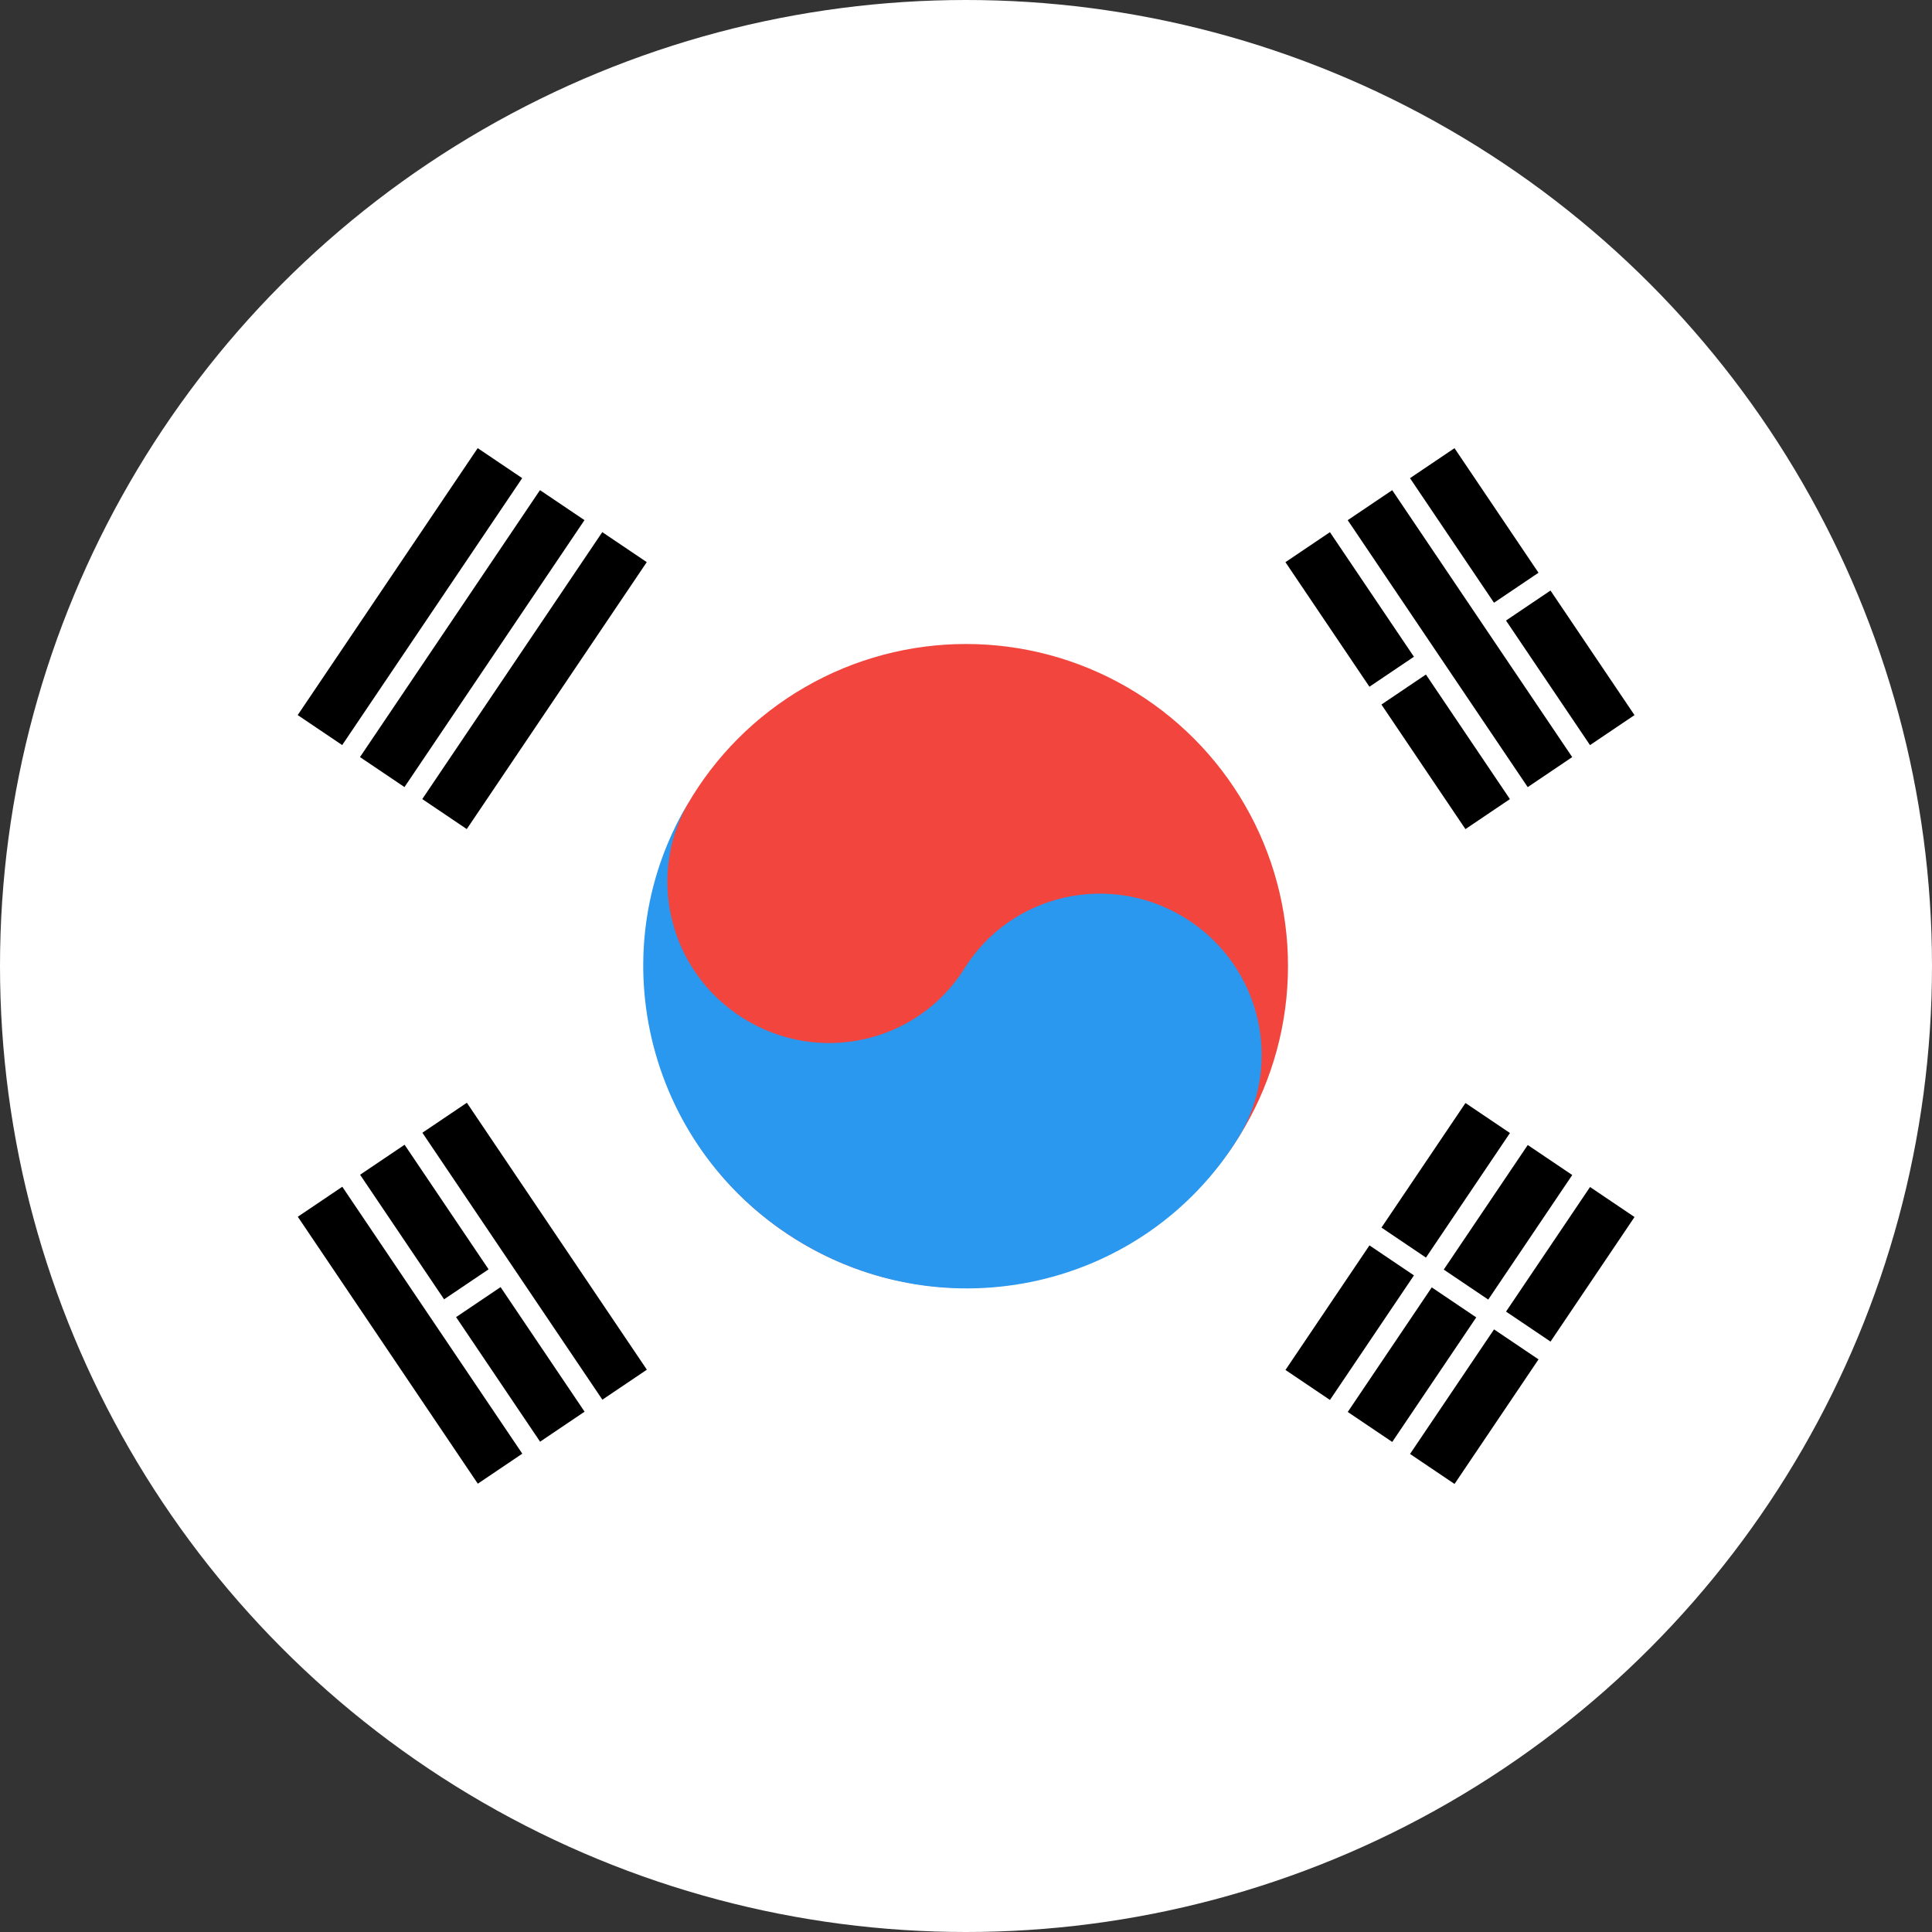 <svg height="180" viewBox="0 0 180 180" width="180" xmlns="http://www.w3.org/2000/svg" xmlns:sketch="http://www.bohemiancoding.com/sketch/ns"><rect x="0" y="0" width="180" height="180" fill="#333333" stroke="none"/><g id="Page-1" fill="none" fill-rule="evenodd"><g id="Material"><g id="Slice"/><g id="circle_south_korea"><circle id="1024-copy" cx="90" cy="90" fill="#fff" r="90" transform="matrix(1 0 0 -1 0 180)"/><g id="Group-2" transform="translate(27 41)"><g fill="#000"><path id="Rectangle-4" d="m2 9v5h30v-5zm0 7v5h30v-5zm0 7v5h30v-5z" transform="matrix(.559 -.829 .829 .559 -7.843 22.249)"/><path id="Rectangle-5" d="m2 70v5h30v-5zm0 7v5h14v-5zm16 0v5h14v-5zm-16 7v5h30v-5z" transform="matrix(-.559 -.829 -.829 .559 92.415 49.138)"/><path id="Rectangle-5" d="m94 9v5h14v-5zm16 0v5h14v-5zm-16 7v5h30v-5zm0 7v5h14v-5zm16 0v5h14v-5z" transform="matrix(-.559 -.829 -.829 .559 185.289 98.52)"/><path id="Rectangle-6" d="m94 70v5h14v-5zm16 0v5h14v-5zm-16 7v5h14v-5zm16 0v5h14v-5zm-16 7v5h14v-5zm16 0v5h14v-5z" transform="matrix(-.559 .829 -.829 -.559 235.861 33.591)"/></g><circle id="Oval-2" cx="63" cy="49" fill="#f1453d" r="30"/><g id="Oval-2-+-Oval-2" fill="#2b98f0" transform="matrix(.848 .53 -.53 .848 44.659 19.852)"><path id="Oval-2" d="m61 15.256c0 16.427-13.431 29.744-30 29.744-16.569 0-30-13.317-30-29.744 0 8.213 6.716 14.872 15 14.872 8.284 0 15-6.658 15-14.872 0-8.213 6.716-14.872 15-14.872 8.284 0 15 6.658 15 14.872z"/></g></g></g></g></g></svg>